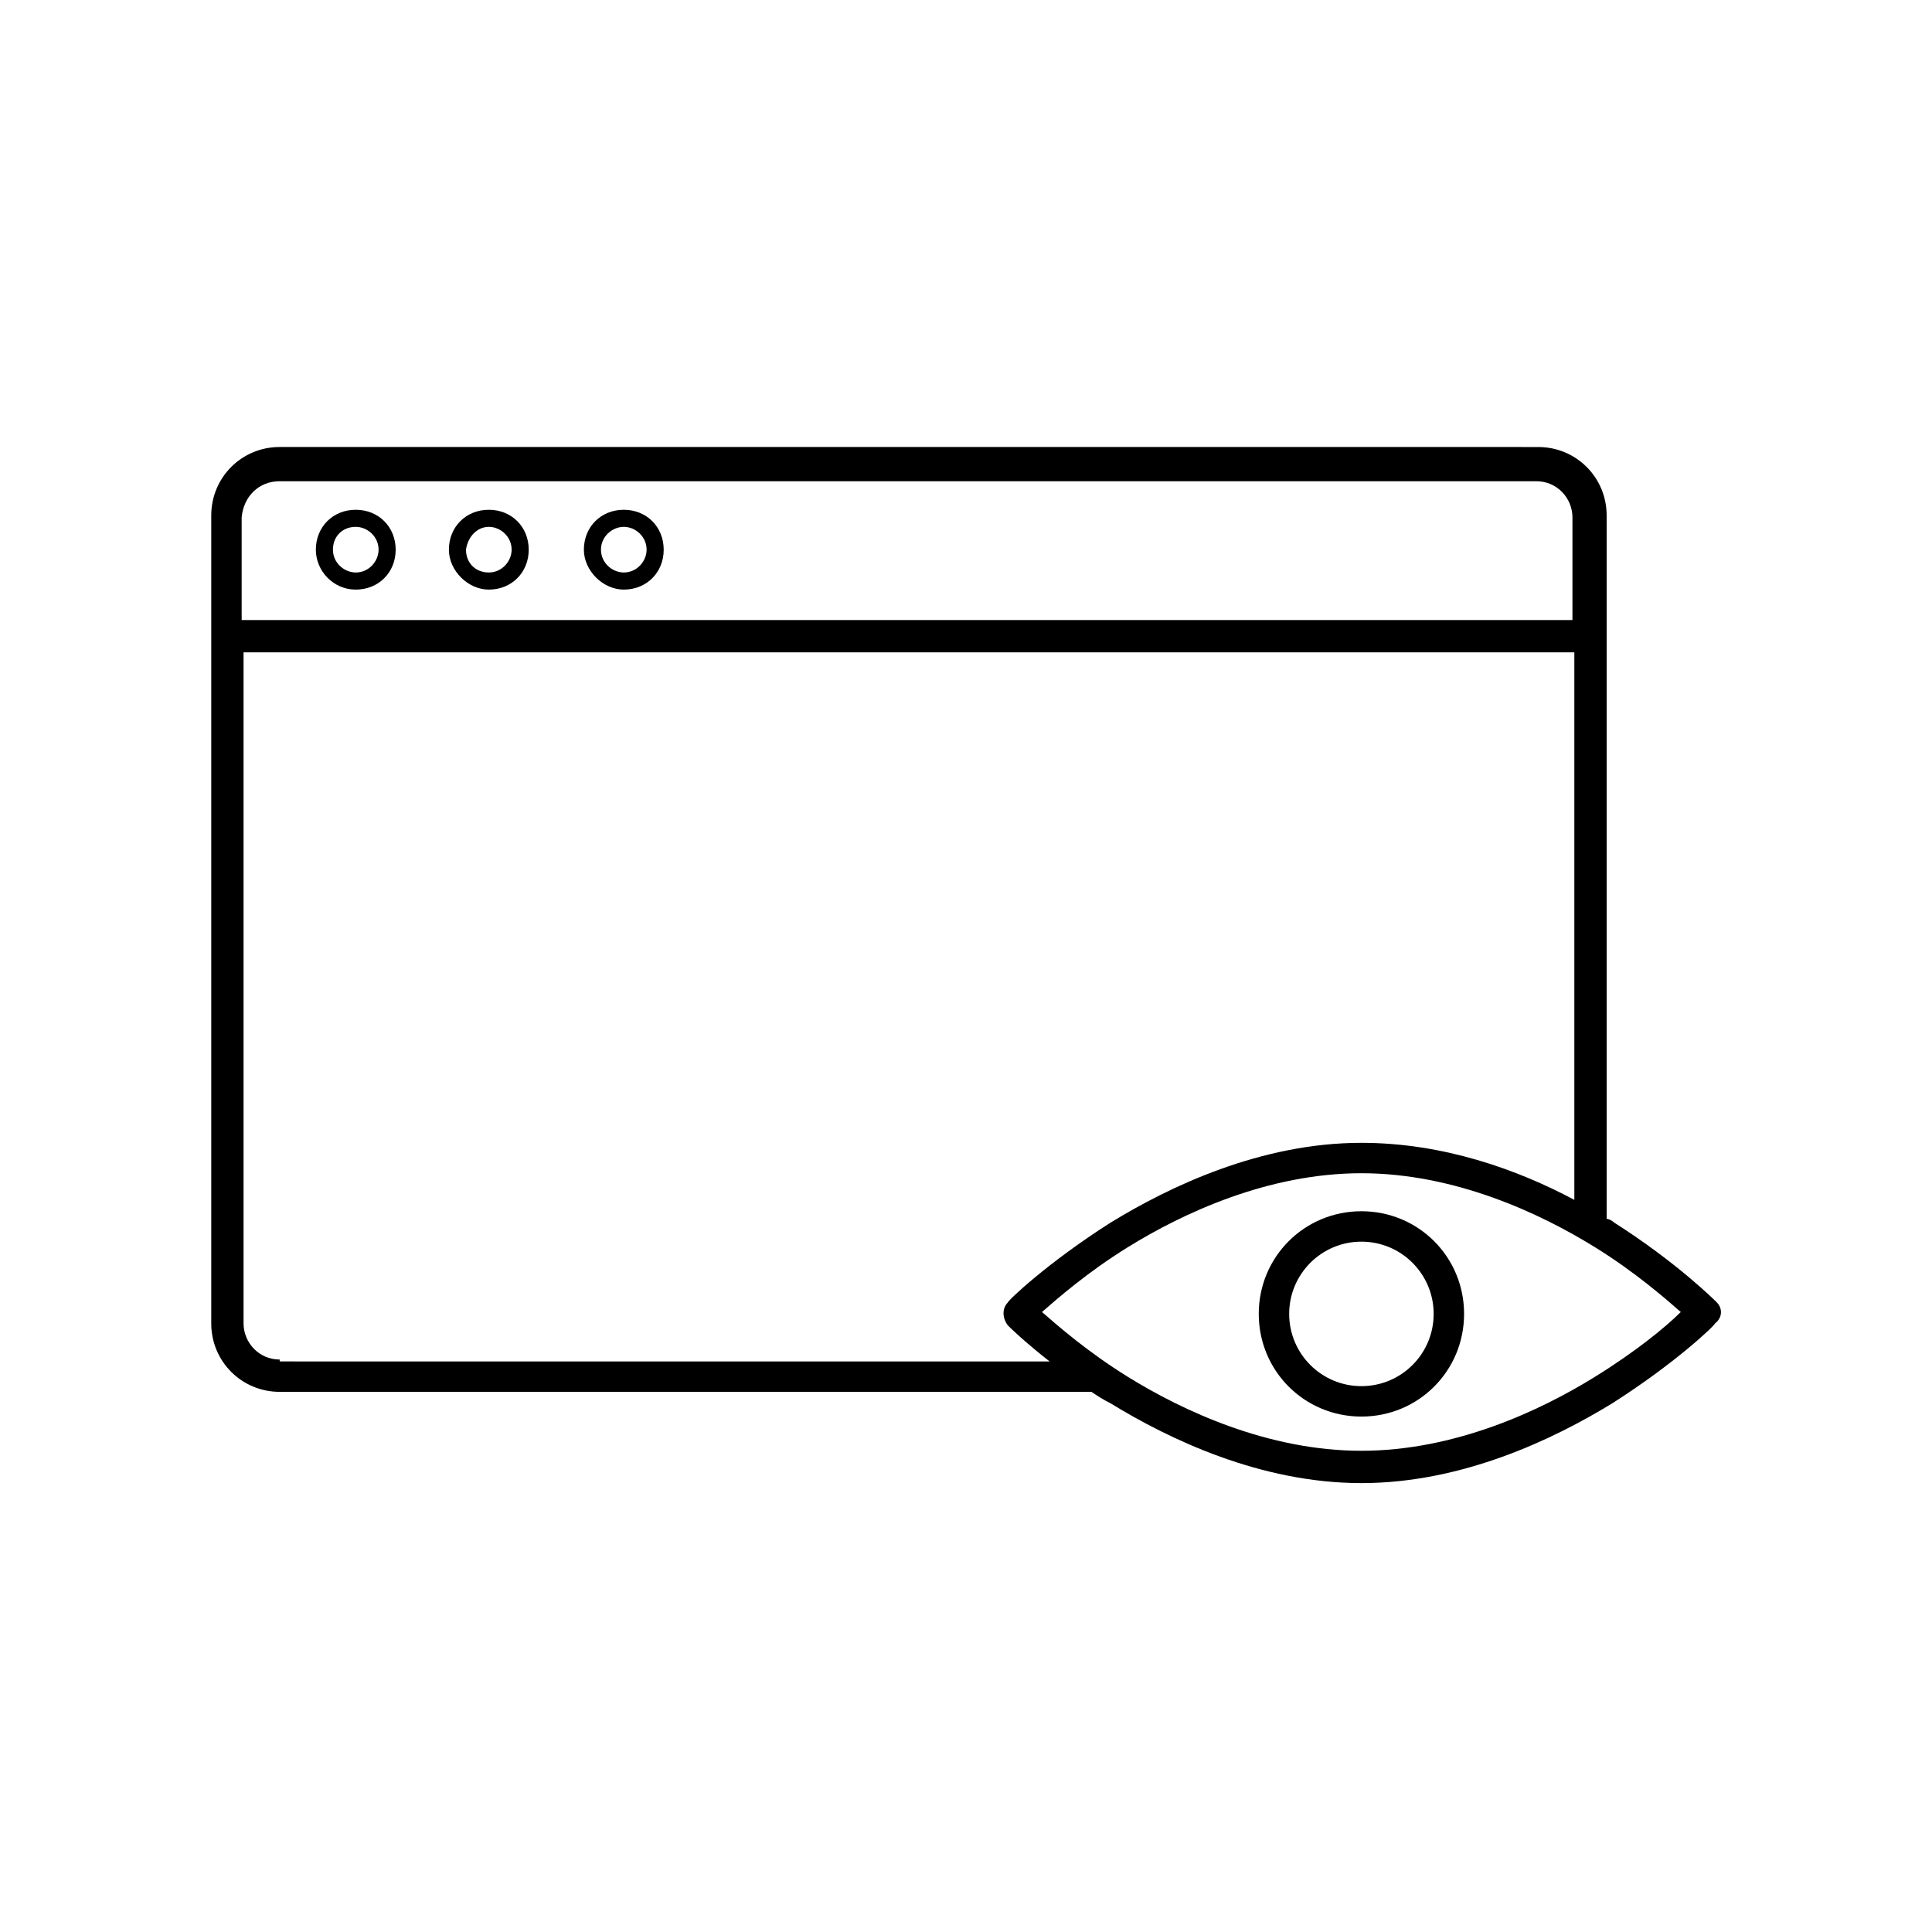 <?xml version="1.0" encoding="UTF-8"?>
<!-- Uploaded to: SVG Repo, www.svgrepo.com, Generator: SVG Repo Mixer Tools -->
<svg fill="#000000" width="800px" height="800px" version="1.1" viewBox="144 144 512 512" xmlns="http://www.w3.org/2000/svg">
 <g>
  <path d="m238.28 300.25c6.047 0 10.578-4.535 10.578-10.578 0-6.047-4.535-10.578-10.578-10.578-6.047 0-10.578 4.535-10.578 10.578-0.004 5.539 4.531 10.578 10.578 10.578zm0-16.629c3.023 0 6.047 2.519 6.047 6.047 0 3.023-2.519 6.047-6.047 6.047-3.023 0-6.047-2.519-6.047-6.047 0-3.527 2.519-6.047 6.047-6.047z"/>
  <path d="m273.54 300.25c6.047 0 10.578-4.535 10.578-10.578 0-6.047-4.535-10.578-10.578-10.578-6.047 0-10.578 4.535-10.578 10.578-0.004 5.539 5.035 10.578 10.578 10.578zm0-16.629c3.023 0 6.047 2.519 6.047 6.047 0 3.023-2.519 6.047-6.047 6.047-3.527 0-6.047-2.519-6.047-6.047 0.504-3.527 3.023-6.047 6.047-6.047z"/>
  <path d="m309.31 300.25c6.047 0 10.578-4.535 10.578-10.578 0-6.047-4.535-10.578-10.578-10.578-6.047 0-10.578 4.535-10.578 10.578 0 5.539 5.035 10.578 10.578 10.578zm0-16.629c3.023 0 6.047 2.519 6.047 6.047 0 3.023-2.519 6.047-6.047 6.047-3.023 0-6.047-2.519-6.047-6.047 0-3.527 3.023-6.047 6.047-6.047z"/>
  <path d="m599 489.17c-0.504-0.504-10.578-10.578-27.207-21.16-0.504-0.504-1.512-1.008-2.016-1.008v-154.16-0.504-0.504-31.234c0-10.078-8.062-18.137-18.137-18.137l-333.52-0.004c-10.078 0-18.137 8.062-18.137 18.137v31.234 0.504 0.504 181.88c0 10.078 8.062 18.137 18.137 18.137h215.12c1.512 1.008 3.023 2.016 5.039 3.023 15.617 9.574 39.801 21.16 66.504 21.16s50.883-11.586 66.504-21.16c16.625-10.578 27.207-20.656 27.207-21.16 2.012-1.508 2.012-4.027 0.5-5.539zm-380.88-217.64h333.02c5.543 0 9.574 4.535 9.574 9.574v27.207h-352.67v-27.207c0.504-5.543 4.535-9.574 10.078-9.574zm0 232.76c-5.543 0-9.574-4.535-9.574-9.574v-177.84h352.67v145.1c-15.113-8.062-34.762-15.113-56.426-15.113-26.703 0-50.883 11.586-66.504 21.16-16.625 10.578-27.207 20.656-27.207 21.16-1.512 1.512-1.512 4.031 0 6.047 0.504 0.504 4.031 4.031 11.082 9.574l-204.04-0.008zm348.63 4.535c-14.609 9.07-37.281 19.648-61.969 19.648s-47.359-10.578-61.969-19.648c-10.578-6.551-18.641-13.602-22.672-17.129 4.031-3.527 12.09-10.578 22.672-17.129 14.609-9.07 37.281-19.648 61.969-19.648s47.359 10.578 61.969 19.648c10.578 6.551 18.641 13.602 22.672 17.129-4.027 4.031-12.09 10.582-22.672 17.129z"/>
  <path d="m504.79 464.99c-15.113 0-27.207 12.09-27.207 27.207 0 15.113 12.09 27.207 27.207 27.207 15.113 0 27.207-12.09 27.207-27.207 0-15.113-12.09-27.207-27.207-27.207zm0 46.352c-10.578 0-19.145-8.566-19.145-19.145 0-10.578 8.566-19.145 19.145-19.145 10.578 0 19.145 8.566 19.145 19.145 0.004 10.582-8.562 19.145-19.145 19.145z"/>
 </g>
</svg>
